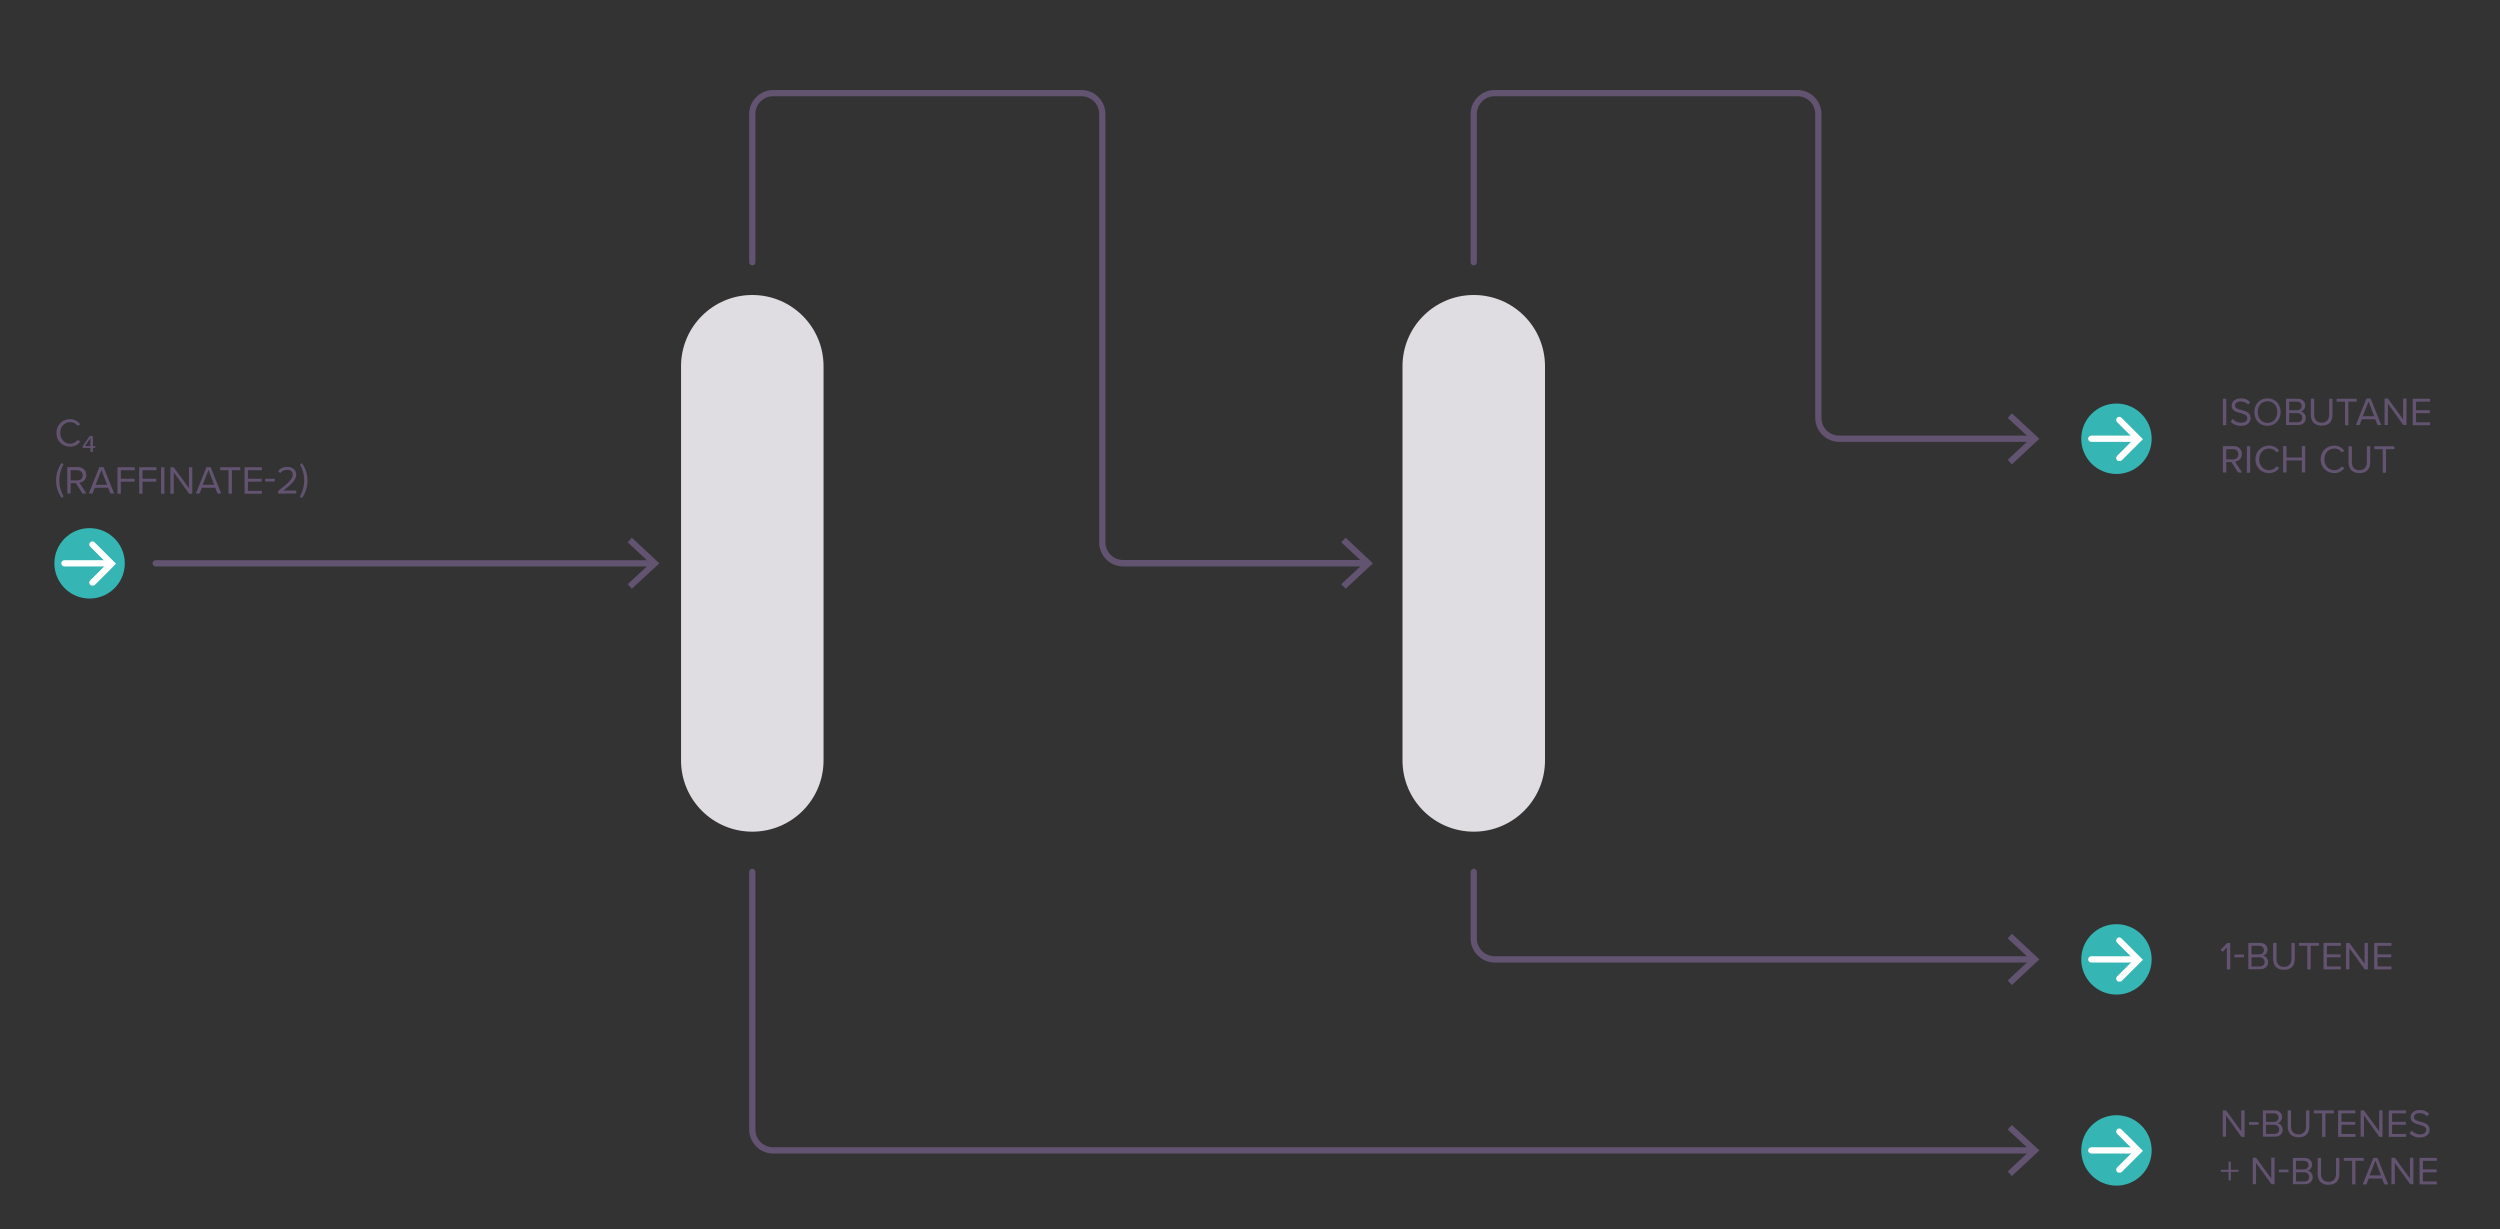 <?xml version="1.0" encoding="utf-8"?>
<!-- Generator: Adobe Illustrator 25.2.1, SVG Export Plug-In . SVG Version: 6.00 Build 0)  -->
<svg version="1.1" id="Calque_1" xmlns="http://www.w3.org/2000/svg" xmlns:xlink="http://www.w3.org/1999/xlink" x="0px" y="0px"
	 viewBox="0 0 1200 590.1" style="enable-background:new 0 0 1200 590.1;" xml:space="preserve">
<rect x="0" y="0" width="1200" height="590.1" fill="#333333" stroke="none"/>
<style type="text/css">
	.st0{fill:#E0DDE2;}
	.st1{fill:#625370;}
	.st2{fill:#35B6B4;}
	.st3{fill:#FFFFFF;}
</style>
<g>
	<g>
		<path class="st0" d="M361.1,399.2L361.1,399.2c-18.9,0-34.2-15.3-34.2-34.2V175.8c0-18.9,15.3-34.2,34.2-34.2h0
			c18.9,0,34.2,15.3,34.2,34.2V365C395.3,383.9,380,399.2,361.1,399.2z"/>
	</g>
</g>
<g>
	<g>
		<path class="st0" d="M707.4,399.2L707.4,399.2c-18.9,0-34.2-15.3-34.2-34.2V175.8c0-18.9,15.3-34.2,34.2-34.2h0
			c18.9,0,34.2,15.3,34.2,34.2V365C741.6,383.9,726.3,399.2,707.4,399.2z"/>
	</g>
</g>
<g>
	<g>
		<g>
			<path class="st1" d="M1067,191.4h1.6v12.7h-1.6V191.4z"/>
		</g>
		<g>
			<path class="st1" d="M1071.7,201.1c0.8,0.9,2.2,1.8,4,1.8c2.3,0,3-1.2,3-2.2c0-1.5-1.5-1.9-3.2-2.4c-2-0.5-4.3-1.1-4.3-3.6
				c0-2.1,1.9-3.5,4.4-3.5c1.9,0,3.4,0.6,4.5,1.8l-1,1.2c-1-1-2.3-1.5-3.7-1.5c-1.5,0-2.6,0.8-2.6,2c0,1.3,1.5,1.7,3.1,2.1
				c2.1,0.6,4.4,1.2,4.4,3.9c0,1.8-1.3,3.7-4.7,3.7c-2.2,0-3.8-0.8-4.9-2L1071.7,201.1z"/>
		</g>
		<g>
			<path class="st1" d="M1088.4,191.2c3.7,0,6.3,2.8,6.3,6.6c0,3.7-2.6,6.6-6.3,6.6c-3.8,0-6.3-2.8-6.3-6.6
				C1082.1,194,1084.7,191.2,1088.4,191.2z M1088.4,192.6c-2.9,0-4.7,2.2-4.7,5.2c0,2.9,1.8,5.2,4.7,5.2c2.8,0,4.7-2.2,4.7-5.2
				C1093.1,194.8,1091.3,192.6,1088.4,192.6z"/>
		</g>
		<g>
			<path class="st1" d="M1097.2,191.4h5.7c2.2,0,3.6,1.3,3.6,3.2c0,1.6-1.1,2.7-2.2,2.9c1.4,0.2,2.5,1.6,2.5,3.1
				c0,2-1.4,3.4-3.7,3.4h-5.8V191.4z M1102.6,196.9c1.4,0,2.2-0.9,2.2-2c0-1.1-0.8-2.1-2.2-2.1h-3.8v4.1H1102.6z M1102.7,202.7
				c1.5,0,2.4-0.8,2.4-2.2c0-1.2-0.8-2.2-2.4-2.2h-3.9v4.4H1102.7z"/>
		</g>
		<g>
			<path class="st1" d="M1109.2,191.4h1.6v7.7c0,2.3,1.3,3.8,3.6,3.8s3.6-1.5,3.6-3.8v-7.7h1.6v7.7c0,3.2-1.7,5.2-5.2,5.2
				s-5.2-2-5.2-5.2V191.4z"/>
		</g>
		<g>
			<path class="st1" d="M1125.6,192.8h-4v-1.4h9.6v1.4h-4v11.3h-1.6V192.8z"/>
		</g>
		<g>
			<path class="st1" d="M1140.1,201.2h-6.4l-1.1,2.8h-1.8l5.1-12.7h2l5.1,12.7h-1.8L1140.1,201.2z M1134.1,199.8h5.5l-2.7-7.1
				L1134.1,199.8z"/>
		</g>
		<g>
			<path class="st1" d="M1146.2,193.8v10.2h-1.6v-12.7h1.6l7.3,10v-10h1.6v12.7h-1.5L1146.2,193.8z"/>
		</g>
		<g>
			<path class="st1" d="M1158.1,191.4h8.3v1.4h-6.7v4.1h6.6v1.4h-6.6v4.4h6.7v1.4h-8.3V191.4z"/>
		</g>
		<g>
			<path class="st1" d="M1071.1,221.8h-2.5v5h-1.6v-12.7h5.1c2.3,0,4,1.5,4,3.8c0,2.3-1.6,3.5-3.3,3.7l3.4,5.2h-1.9L1071.1,221.8z
				 M1071.9,215.6h-3.3v4.9h3.3c1.5,0,2.5-1,2.5-2.4C1074.4,216.6,1073.4,215.6,1071.9,215.6z"/>
		</g>
		<g>
			<path class="st1" d="M1078.5,214.2h1.6v12.7h-1.6V214.2z"/>
		</g>
		<g>
			<path class="st1" d="M1082.6,220.5c0-3.9,2.9-6.6,6.5-6.6c2.3,0,3.9,1.1,4.9,2.5l-1.3,0.7c-0.7-1.1-2-1.8-3.5-1.8
				c-2.7,0-4.8,2.1-4.8,5.2c0,3,2.1,5.2,4.8,5.2c1.5,0,2.8-0.8,3.5-1.8l1.4,0.7c-1.1,1.4-2.6,2.5-4.9,2.5
				C1085.4,227.1,1082.6,224.4,1082.6,220.5z"/>
		</g>
		<g>
			<path class="st1" d="M1104.9,221h-7.4v5.8h-1.6v-12.7h1.6v5.5h7.4v-5.5h1.6v12.7h-1.6V221z"/>
		</g>
		<g>
			<path class="st1" d="M1113.9,220.5c0-3.9,2.9-6.6,6.5-6.6c2.3,0,3.9,1.1,4.9,2.5l-1.3,0.7c-0.7-1.1-2-1.8-3.5-1.8
				c-2.7,0-4.8,2.1-4.8,5.2c0,3,2.1,5.2,4.8,5.2c1.5,0,2.8-0.8,3.5-1.8l1.4,0.7c-1.1,1.4-2.6,2.5-4.9,2.5
				C1116.8,227.1,1113.9,224.4,1113.9,220.5z"/>
		</g>
		<g>
			<path class="st1" d="M1127.3,214.2h1.6v7.7c0,2.3,1.3,3.8,3.6,3.8c2.3,0,3.6-1.5,3.6-3.8v-7.7h1.6v7.7c0,3.2-1.7,5.2-5.2,5.2
				c-3.4,0-5.2-2-5.2-5.2V214.2z"/>
		</g>
		<g>
			<path class="st1" d="M1143.7,215.6h-4v-1.4h9.6v1.4h-4v11.3h-1.6V215.6z"/>
		</g>
	</g>
	<g>
		<g>
			<circle class="st2" cx="1015.9" cy="210.6" r="16.9"/>
		</g>
		<g>
			<g>
				<path class="st3" d="M1024.9,212.1h-21.1c-0.8,0-1.5-0.7-1.5-1.5s0.7-1.5,1.5-1.5h21.1c0.8,0,1.5,0.7,1.5,1.5
					S1025.7,212.1,1024.9,212.1z"/>
			</g>
			<g>
				<g>
					<path class="st3" d="M1017.3,221.3c-0.4,0-0.8-0.1-1.1-0.4c-0.6-0.6-0.6-1.5,0-2.1l8.1-8.1l-8.1-8.1c-0.6-0.6-0.6-1.5,0-2.1
						s1.5-0.6,2.1,0l10.3,10.3l-10.3,10.3C1018.1,221.2,1017.7,221.3,1017.3,221.3z"/>
				</g>
			</g>
		</g>
	</g>
</g>
<g>
	<g>
		<g>
			<path class="st1" d="M27.1,207.8c0-3.9,2.9-6.6,6.5-6.6c2.3,0,3.9,1.1,4.9,2.5l-1.3,0.7c-0.7-1.1-2-1.8-3.5-1.8
				c-2.7,0-4.8,2.1-4.8,5.2c0,3,2.1,5.2,4.8,5.2c1.5,0,2.8-0.8,3.5-1.8l1.4,0.7c-1.1,1.4-2.6,2.5-4.9,2.5
				C29.9,214.4,27.1,211.7,27.1,207.8z"/>
		</g>
		<g>
			<path class="st1" d="M44.5,216.9h-1.1V215h-3.7v-0.8l3.3-4.9h1.6v4.8h1.1v0.9h-1.1V216.9z M40.8,214.1h2.6v-3.8L40.8,214.1z"/>
		</g>
		<g>
			<path class="st1" d="M26.9,230.6c0-3.1,1-6.1,2.7-8.4l0.9,0.6c-1.2,2.4-2,4.6-2,7.8c0,3.2,0.8,5.3,2,7.7l-0.9,0.7
				C27.9,236.7,26.9,233.7,26.9,230.6z"/>
		</g>
		<g>
			<path class="st1" d="M36.4,231.9h-2.5v5h-1.6v-12.7h5.1c2.3,0,4,1.5,4,3.8c0,2.3-1.6,3.5-3.3,3.7l3.4,5.2h-1.9L36.4,231.9z
				 M37.2,225.7h-3.3v4.9h3.3c1.5,0,2.5-1,2.5-2.4C39.7,226.7,38.7,225.7,37.2,225.7z"/>
		</g>
		<g>
			<path class="st1" d="M51.9,234.1h-6.4l-1.1,2.8h-1.8l5.1-12.7h2l5.1,12.7H53L51.9,234.1z M45.9,232.7h5.5l-2.7-7.1L45.9,232.7z"
				/>
		</g>
		<g>
			<path class="st1" d="M56.4,224.3h8.3v1.4H58v4.1h6.6v1.4H58v5.8h-1.6V224.3z"/>
		</g>
		<g>
			<path class="st1" d="M66.8,224.3h8.3v1.4h-6.7v4.1H75v1.4h-6.6v5.8h-1.6V224.3z"/>
		</g>
		<g>
			<path class="st1" d="M77.3,224.3h1.6V237h-1.6V224.3z"/>
		</g>
		<g>
			<path class="st1" d="M83.4,226.7V237h-1.6v-12.7h1.6l7.3,10v-10h1.6V237h-1.5L83.4,226.7z"/>
		</g>
		<g>
			<path class="st1" d="M103.3,234.1h-6.4l-1.1,2.8H94l5.1-12.7h2l5.1,12.7h-1.8L103.3,234.1z M97.3,232.7h5.5l-2.7-7.1L97.3,232.7z
				"/>
		</g>
		<g>
			<path class="st1" d="M109.7,225.7h-4v-1.4h9.6v1.4h-4V237h-1.6V225.7z"/>
		</g>
		<g>
			<path class="st1" d="M117.4,224.3h8.3v1.4H119v4.1h6.6v1.4H119v4.4h6.7v1.4h-8.3V224.3z"/>
		</g>
		<g>
			<path class="st1" d="M127.3,229.8h4.6v1.3h-4.6V229.8z"/>
		</g>
		<g>
			<path class="st1" d="M133.5,235.7c4.6-3.6,7-5.7,7-7.9c0-1.6-1.3-2.3-2.6-2.3c-1.5,0-2.7,0.6-3.4,1.6l-1-1c1-1.3,2.6-2,4.4-2
				c2.1,0,4.3,1.2,4.3,3.7c0,2.6-2.6,4.9-6.2,7.7h6.2v1.4h-8.7V235.7z"/>
		</g>
		<g>
			<path class="st1" d="M144,222.9l0.9-0.6c1.7,2.4,2.7,5.3,2.7,8.4s-1,6.1-2.7,8.4l-0.9-0.7c1.2-2.4,2-4.6,2-7.7
				C146,227.4,145.2,225.3,144,222.9z"/>
		</g>
	</g>
	<g>
		<g>
			<circle class="st2" cx="43" cy="270.4" r="16.9"/>
		</g>
		<g>
			<g>
				<path class="st3" d="M52,271.9H30.9c-0.8,0-1.5-0.7-1.5-1.5s0.7-1.5,1.5-1.5H52c0.8,0,1.5,0.7,1.5,1.5S52.8,271.9,52,271.9z"/>
			</g>
			<g>
				<g>
					<path class="st3" d="M44.4,281.1c-0.4,0-0.8-0.1-1.1-0.4c-0.6-0.6-0.6-1.5,0-2.1l8.1-8.1l-8.1-8.1c-0.6-0.6-0.6-1.5,0-2.1
						s1.5-0.6,2.1,0l10.3,10.3l-10.3,10.3C45.2,280.9,44.8,281.1,44.4,281.1z"/>
				</g>
			</g>
		</g>
	</g>
</g>
<g>
	<g>
		<g>
			<path class="st1" d="M1068.9,454.7l-2,2.2l-1-1l3.2-3.3h1.4v12.7h-1.6V454.7z"/>
		</g>
		<g>
			<path class="st1" d="M1072.5,458.2h4.6v1.3h-4.6V458.2z"/>
		</g>
		<g>
			<path class="st1" d="M1079.1,452.6h5.7c2.2,0,3.6,1.3,3.6,3.2c0,1.6-1.1,2.7-2.2,2.9c1.4,0.2,2.5,1.6,2.5,3.1
				c0,2-1.4,3.4-3.7,3.4h-5.8V452.6z M1084.5,458.1c1.4,0,2.2-0.9,2.2-2c0-1.1-0.8-2.1-2.2-2.1h-3.8v4.1H1084.5z M1084.6,463.9
				c1.5,0,2.4-0.8,2.4-2.2c0-1.2-0.8-2.2-2.4-2.2h-3.9v4.4H1084.6z"/>
		</g>
		<g>
			<path class="st1" d="M1091.1,452.6h1.6v7.7c0,2.3,1.3,3.8,3.6,3.8s3.6-1.5,3.6-3.8v-7.7h1.6v7.7c0,3.2-1.7,5.2-5.2,5.2
				s-5.2-2-5.2-5.2V452.6z"/>
		</g>
		<g>
			<path class="st1" d="M1107.5,454h-4v-1.4h9.6v1.4h-4v11.3h-1.6V454z"/>
		</g>
		<g>
			<path class="st1" d="M1115.3,452.6h8.3v1.4h-6.7v4.1h6.6v1.4h-6.6v4.4h6.7v1.4h-8.3V452.6z"/>
		</g>
		<g>
			<path class="st1" d="M1127.7,455.1v10.2h-1.6v-12.7h1.6l7.3,10v-10h1.6v12.7h-1.5L1127.7,455.1z"/>
		</g>
		<g>
			<path class="st1" d="M1139.6,452.6h8.3v1.4h-6.7v4.1h6.6v1.4h-6.6v4.4h6.7v1.4h-8.3V452.6z"/>
		</g>
	</g>
	<g>
		<g>
			<circle class="st2" cx="1015.9" cy="460.5" r="16.9"/>
		</g>
		<g>
			<g>
				<path class="st3" d="M1024.9,462h-21.1c-0.8,0-1.5-0.7-1.5-1.5s0.7-1.5,1.5-1.5h21.1c0.8,0,1.5,0.7,1.5,1.5
					S1025.7,462,1024.9,462z"/>
			</g>
			<g>
				<g>
					<path class="st3" d="M1017.3,471.2c-0.4,0-0.8-0.1-1.1-0.4c-0.6-0.6-0.6-1.5,0-2.1l8.1-8.1l-8.1-8.1c-0.6-0.6-0.6-1.5,0-2.1
						s1.5-0.6,2.1,0l10.3,10.3l-10.3,10.3C1018.1,471,1017.7,471.2,1017.3,471.2z"/>
				</g>
			</g>
		</g>
	</g>
</g>
<g>
	<g>
		<g>
			<path class="st1" d="M1068.5,535.4v10.2h-1.6V533h1.6l7.3,10v-10h1.6v12.7h-1.5L1068.5,535.4z"/>
		</g>
		<g>
			<path class="st1" d="M1079.5,538.6h4.6v1.3h-4.6V538.6z"/>
		</g>
		<g>
			<path class="st1" d="M1086.1,533h5.7c2.2,0,3.6,1.3,3.6,3.2c0,1.6-1.1,2.7-2.2,2.9c1.4,0.2,2.5,1.6,2.5,3.1c0,2-1.4,3.4-3.7,3.4
				h-5.8V533z M1091.5,538.5c1.4,0,2.2-0.9,2.2-2c0-1.1-0.8-2.1-2.2-2.1h-3.8v4.1H1091.5z M1091.6,544.3c1.5,0,2.4-0.8,2.4-2.2
				c0-1.2-0.8-2.2-2.4-2.2h-3.9v4.4H1091.6z"/>
		</g>
		<g>
			<path class="st1" d="M1098.1,533h1.6v7.7c0,2.3,1.3,3.8,3.6,3.8c2.3,0,3.6-1.5,3.6-3.8V533h1.6v7.7c0,3.2-1.7,5.2-5.2,5.2
				c-3.4,0-5.2-2-5.2-5.2V533z"/>
		</g>
		<g>
			<path class="st1" d="M1114.6,534.4h-4V533h9.6v1.4h-4v11.3h-1.6V534.4z"/>
		</g>
		<g>
			<path class="st1" d="M1122.3,533h8.3v1.4h-6.7v4.1h6.6v1.4h-6.6v4.4h6.7v1.4h-8.3V533z"/>
		</g>
		<g>
			<path class="st1" d="M1134.7,535.4v10.2h-1.6V533h1.6l7.3,10v-10h1.6v12.7h-1.5L1134.7,535.4z"/>
		</g>
		<g>
			<path class="st1" d="M1146.6,533h8.3v1.4h-6.7v4.1h6.6v1.4h-6.6v4.4h6.7v1.4h-8.3V533z"/>
		</g>
		<g>
			<path class="st1" d="M1157.6,542.7c0.8,0.9,2.2,1.8,4,1.8c2.3,0,3-1.2,3-2.2c0-1.5-1.5-1.9-3.2-2.4c-2-0.5-4.3-1.1-4.3-3.6
				c0-2.1,1.9-3.5,4.4-3.5c1.9,0,3.4,0.6,4.5,1.8l-1,1.2c-1-1-2.3-1.5-3.7-1.5c-1.5,0-2.6,0.8-2.6,2c0,1.3,1.5,1.7,3.1,2.1
				c2.1,0.6,4.4,1.2,4.4,3.9c0,1.8-1.3,3.7-4.7,3.7c-2.2,0-3.8-0.8-4.9-2L1157.6,542.7z"/>
		</g>
		<g>
			<path class="st1" d="M1070.8,566.6h-1.1v-4.1h-3.7v-1h3.7v-3.9h1.1v3.9h3.7v1h-3.7V566.6z"/>
		</g>
		<g>
			<path class="st1" d="M1082.9,558.2v10.2h-1.6v-12.7h1.6l7.3,10v-10h1.6v12.7h-1.5L1082.9,558.2z"/>
		</g>
		<g>
			<path class="st1" d="M1093.9,561.4h4.6v1.3h-4.6V561.4z"/>
		</g>
		<g>
			<path class="st1" d="M1100.5,555.8h5.7c2.2,0,3.6,1.3,3.6,3.2c0,1.6-1.1,2.7-2.2,2.9c1.4,0.2,2.5,1.6,2.5,3.1
				c0,2-1.4,3.4-3.7,3.4h-5.8V555.8z M1105.9,561.3c1.4,0,2.2-0.9,2.2-2c0-1.1-0.8-2.1-2.2-2.1h-3.8v4.1H1105.9z M1106,567.1
				c1.5,0,2.4-0.8,2.4-2.2c0-1.2-0.8-2.2-2.4-2.2h-3.9v4.4H1106z"/>
		</g>
		<g>
			<path class="st1" d="M1112.5,555.8h1.6v7.7c0,2.3,1.3,3.8,3.6,3.8s3.6-1.5,3.6-3.8v-7.7h1.6v7.7c0,3.2-1.7,5.2-5.2,5.2
				s-5.2-2-5.2-5.2V555.8z"/>
		</g>
		<g>
			<path class="st1" d="M1129,557.2h-4v-1.4h9.6v1.4h-4v11.3h-1.6V557.2z"/>
		</g>
		<g>
			<path class="st1" d="M1143.4,565.7h-6.4l-1.1,2.8h-1.8l5.1-12.7h2l5.1,12.7h-1.8L1143.4,565.7z M1137.4,564.2h5.5l-2.7-7.1
				L1137.4,564.2z"/>
		</g>
		<g>
			<path class="st1" d="M1149.5,558.2v10.2h-1.6v-12.7h1.6l7.3,10v-10h1.6v12.7h-1.5L1149.5,558.2z"/>
		</g>
		<g>
			<path class="st1" d="M1161.4,555.8h8.3v1.4h-6.7v4.1h6.6v1.4h-6.6v4.4h6.7v1.4h-8.3V555.8z"/>
		</g>
	</g>
	<g>
		<g>
			<circle class="st2" cx="1015.9" cy="552.2" r="16.9"/>
		</g>
		<g>
			<g>
				<path class="st3" d="M1024.9,553.7h-21.1c-0.8,0-1.5-0.7-1.5-1.5s0.7-1.5,1.5-1.5h21.1c0.8,0,1.5,0.7,1.5,1.5
					S1025.7,553.7,1024.9,553.7z"/>
			</g>
			<g>
				<g>
					<path class="st3" d="M1017.3,562.9c-0.4,0-0.8-0.1-1.1-0.4c-0.6-0.6-0.6-1.5,0-2.1l8.1-8.1l-8.1-8.1c-0.6-0.6-0.6-1.5,0-2.1
						s1.5-0.6,2.1,0l10.3,10.3l-10.3,10.3C1018.1,562.8,1017.7,562.9,1017.3,562.9z"/>
				</g>
			</g>
		</g>
	</g>
</g>
<g>
	<g>
		<path class="st1" d="M313.2,271.9H74.7c-0.8,0-1.5-0.7-1.5-1.5s0.7-1.5,1.5-1.5h238.5c0.8,0,1.5,0.7,1.5,1.5
			S314.1,271.9,313.2,271.9z"/>
	</g>
	<g>
		<g>
			<polygon class="st1" points="303.3,282.6 301.3,280.4 312.1,270.4 301.3,260.3 303.3,258.1 316.5,270.4 			"/>
		</g>
	</g>
</g>
<g>
	<g>
		<path class="st1" d="M655.8,271.9H539.1c-6.3,0-11.5-5.2-11.5-11.5V54.7c0-4.7-3.8-8.5-8.5-8.5h-148c-4.7,0-8.5,3.8-8.5,8.5v71.2
			c0,0.8-0.7,1.5-1.5,1.5s-1.5-0.7-1.5-1.5V54.7c0-6.3,5.2-11.5,11.5-11.5h148c6.3,0,11.5,5.2,11.5,11.5v205.6
			c0,4.7,3.8,8.5,8.5,8.5h116.7c0.8,0,1.5,0.7,1.5,1.5S656.6,271.9,655.8,271.9z"/>
	</g>
	<g>
		<g>
			<polygon class="st1" points="645.9,282.6 643.8,280.4 654.6,270.4 643.8,260.3 645.9,258.1 659,270.4 			"/>
		</g>
	</g>
</g>
<g>
	<g>
		<path class="st1" d="M975.7,212.1h-92.9c-6.3,0-11.5-5.2-11.5-11.5V54.7c0-4.7-3.8-8.5-8.5-8.5H717.4c-4.7,0-8.5,3.8-8.5,8.5v71.2
			c0,0.8-0.7,1.5-1.5,1.5s-1.5-0.7-1.5-1.5V54.7c0-6.3,5.2-11.5,11.5-11.5h145.4c6.3,0,11.5,5.2,11.5,11.5v145.9
			c0,4.7,3.8,8.5,8.5,8.5h92.9c0.8,0,1.5,0.7,1.5,1.5S976.5,212.1,975.7,212.1z"/>
	</g>
	<g>
		<g>
			<polygon class="st1" points="965.7,222.9 963.7,220.7 974.5,210.6 963.7,200.6 965.7,198.4 978.9,210.6 			"/>
		</g>
	</g>
</g>
<g>
	<g>
		<path class="st1" d="M975.7,462H717.4c-6.3,0-11.5-5.2-11.5-11.5v-32c0-0.8,0.7-1.5,1.5-1.5s1.5,0.7,1.5,1.5v32
			c0,4.7,3.8,8.5,8.5,8.5h258.3c0.8,0,1.5,0.7,1.5,1.5S976.5,462,975.7,462z"/>
	</g>
	<g>
		<g>
			<polygon class="st1" points="965.7,472.8 963.7,470.6 974.5,460.5 963.7,450.4 965.7,448.2 978.9,460.5 			"/>
		</g>
	</g>
</g>
<g>
	<g>
		<path class="st1" d="M975.7,553.7H371.1c-6.3,0-11.5-5.2-11.5-11.5V418.5c0-0.8,0.7-1.5,1.5-1.5s1.5,0.7,1.5,1.5v123.7
			c0,4.7,3.8,8.5,8.5,8.5h604.6c0.8,0,1.5,0.7,1.5,1.5S976.5,553.7,975.7,553.7z"/>
	</g>
	<g>
		<g>
			<polygon class="st1" points="965.7,564.5 963.7,562.3 974.5,552.2 963.7,542.2 965.7,540 978.9,552.2 			"/>
		</g>
	</g>
</g>
</svg>
